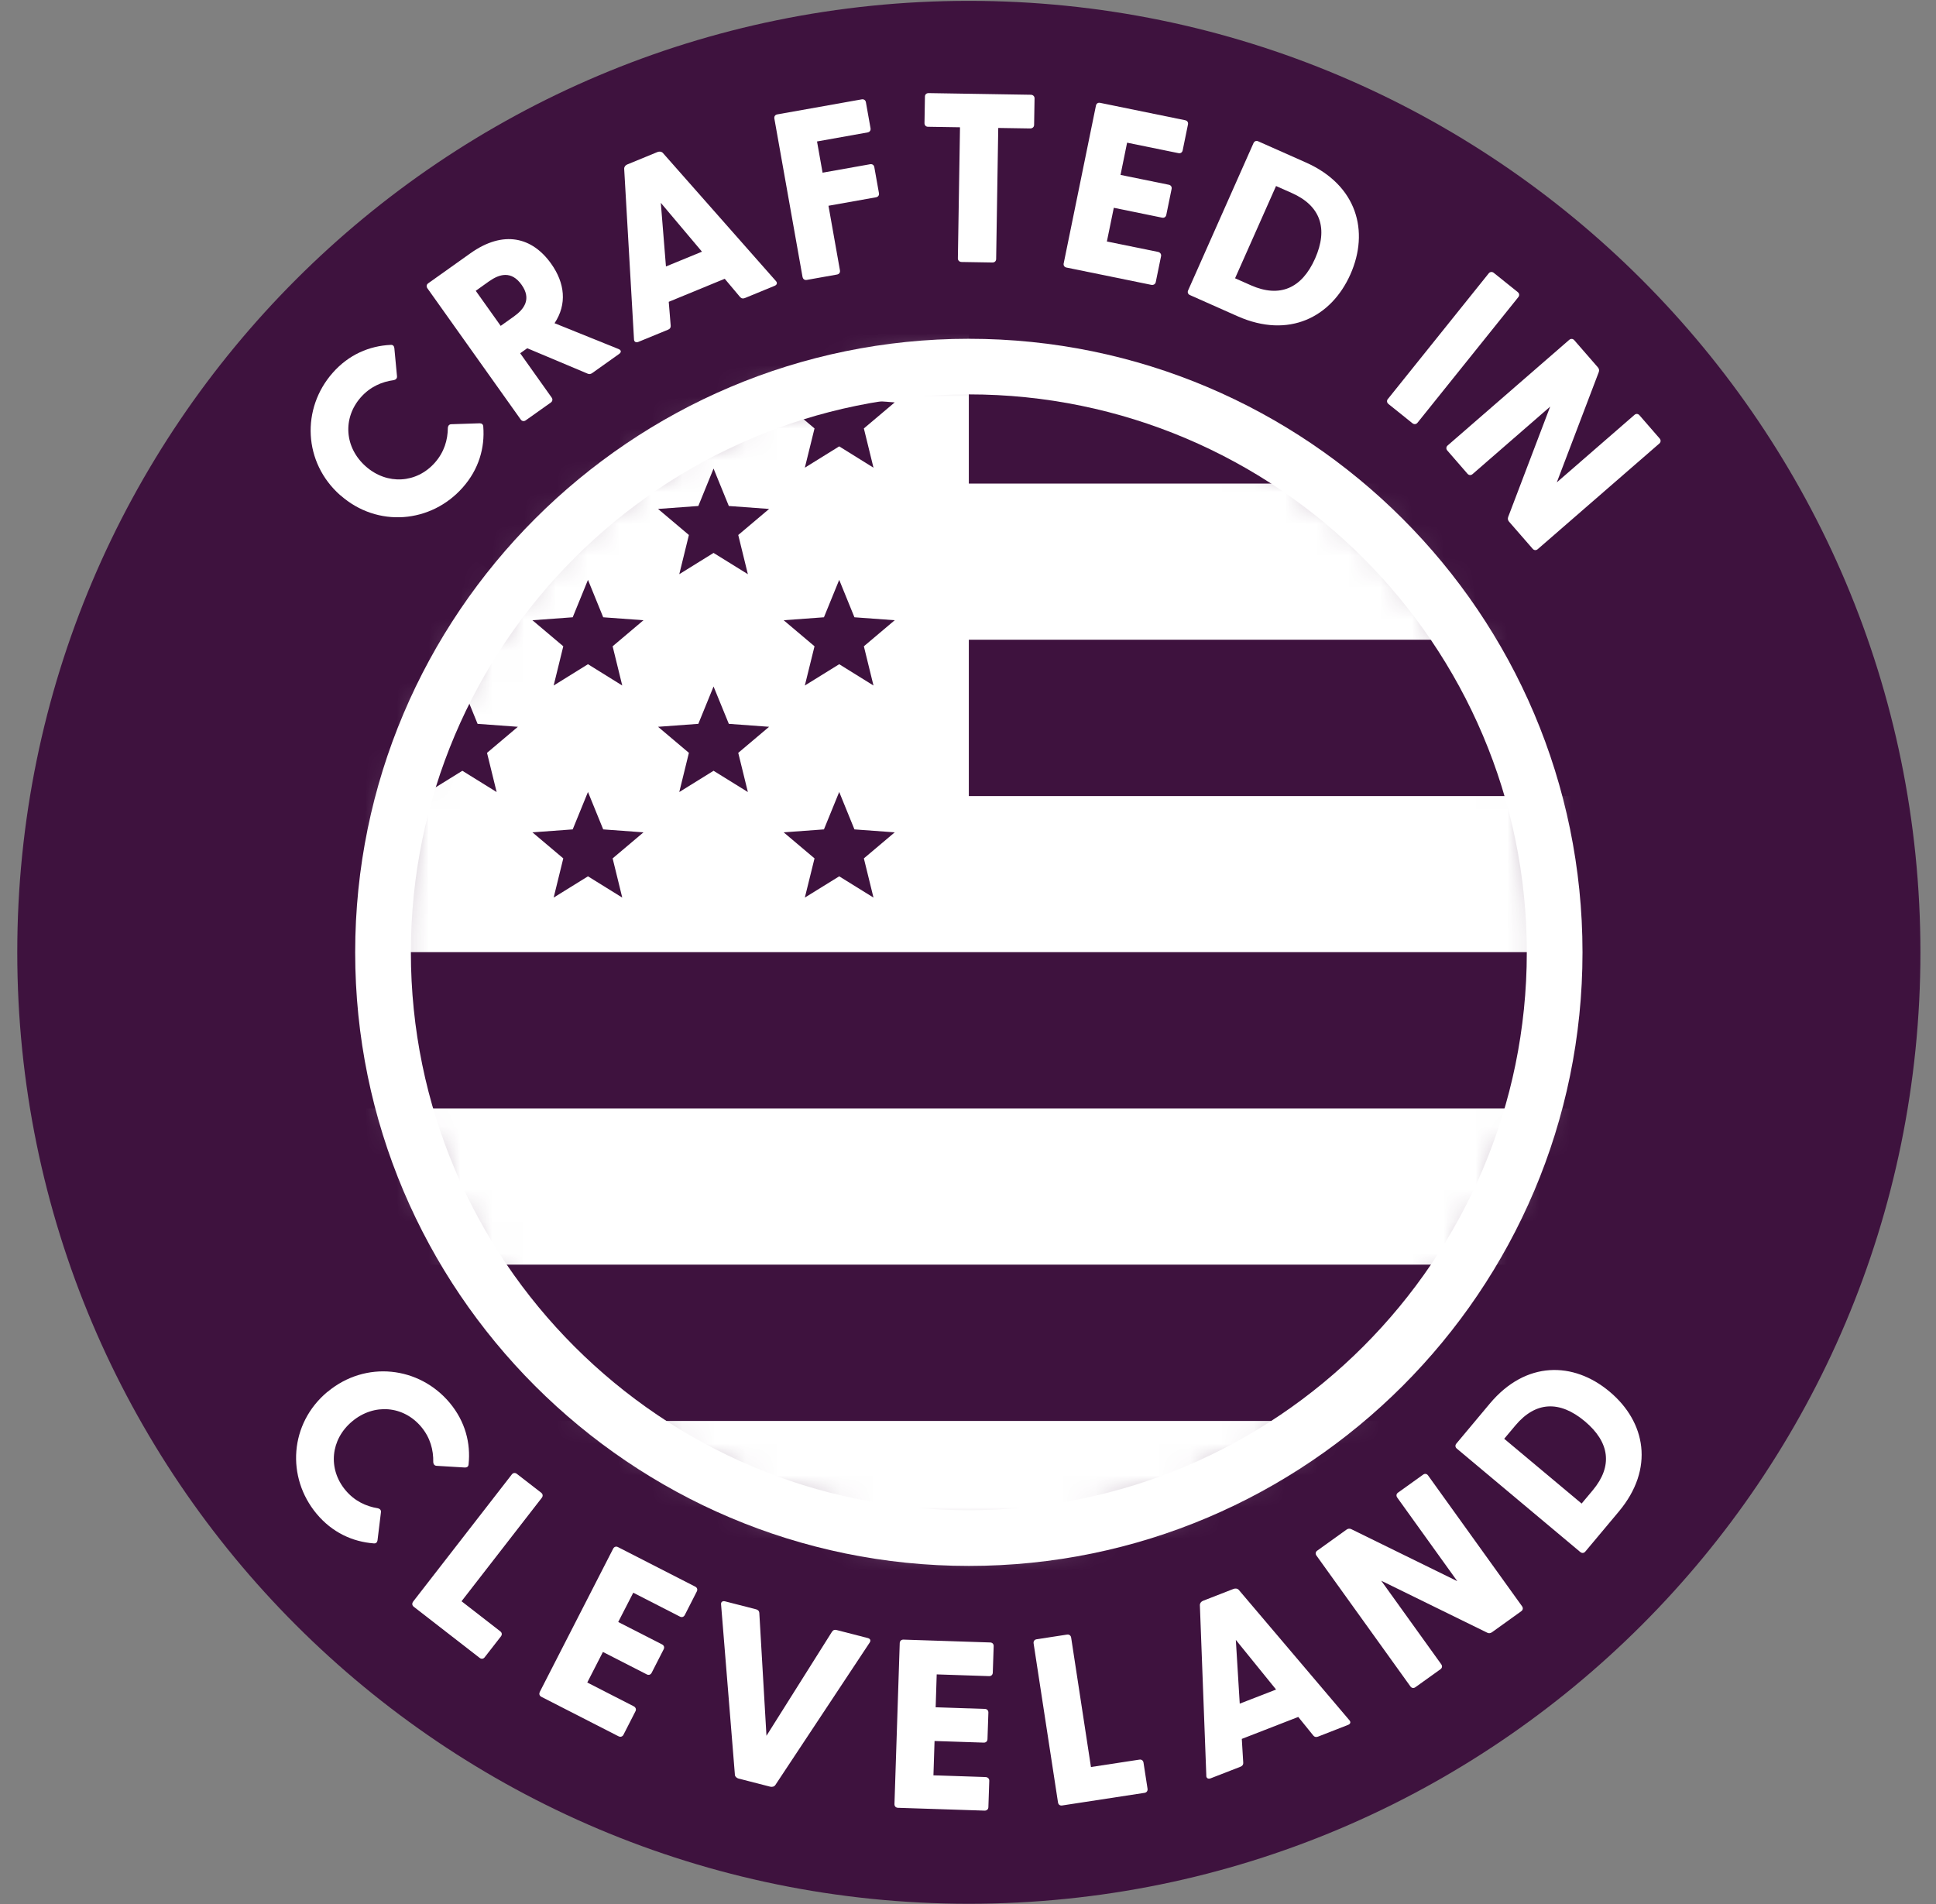<svg width="61" height="60" viewBox="0 0 61 60" fill="none" xmlns="http://www.w3.org/2000/svg">
<rect x="0" y="0" width="61" height="60" fill="#808080" stroke="none"/>
<g clip-path="url(#clip0_6590_74961)">
<path d="M30.526 59.992C47.085 59.992 60.509 46.569 60.509 30.01C60.509 13.451 47.085 0.027 30.526 0.027C13.967 0.027 0.544 13.451 0.544 30.01C0.544 46.569 13.967 59.992 30.526 59.992Z" fill="#3E123E"></path>
<path d="M10.723 15.608C9.553 14.576 9.49 12.873 10.483 11.748C10.988 11.175 11.637 10.899 12.311 10.868C12.387 10.862 12.416 10.91 12.425 10.968L12.508 11.848C12.518 11.917 12.478 11.962 12.413 11.978C12.025 12.029 11.659 12.192 11.369 12.52C10.792 13.173 10.851 14.103 11.527 14.699C12.197 15.29 13.127 15.232 13.702 14.58C13.994 14.25 14.109 13.868 14.111 13.476C14.118 13.411 14.159 13.366 14.229 13.368L15.113 13.339C15.173 13.339 15.222 13.366 15.227 13.44C15.28 14.111 15.087 14.79 14.58 15.362C13.587 16.487 11.895 16.64 10.727 15.608H10.723Z" fill="white"></path>
<path d="M18.509 11.772L16.613 10.974L16.39 11.132L17.381 12.527C17.422 12.583 17.409 12.646 17.355 12.685L16.565 13.246C16.509 13.285 16.446 13.274 16.407 13.22L13.467 9.085C13.427 9.028 13.439 8.965 13.493 8.927L14.82 7.983C15.862 7.241 16.769 7.471 17.365 8.309C17.8 8.92 17.872 9.585 17.473 10.185L19.49 10.999C19.581 11.036 19.581 11.1 19.508 11.153L18.662 11.755C18.613 11.79 18.562 11.799 18.508 11.772H18.509ZM16.195 9.971C16.522 9.737 16.75 9.418 16.434 8.974C16.113 8.523 15.737 8.634 15.409 8.865L14.99 9.164L15.776 10.269L16.195 9.971Z" fill="white"></path>
<path d="M19.976 10.687L19.667 5.32C19.665 5.255 19.709 5.204 19.765 5.182L20.718 4.79C20.774 4.768 20.841 4.773 20.886 4.82L24.444 8.852C24.5 8.91 24.486 8.973 24.409 9.006L23.471 9.392C23.414 9.415 23.363 9.411 23.316 9.357L22.835 8.785L21.071 9.511L21.132 10.257C21.137 10.329 21.104 10.368 21.048 10.39L20.116 10.773C20.039 10.805 19.978 10.773 19.976 10.692V10.687ZM22.118 7.931L20.821 6.392L20.983 8.397L22.118 7.931Z" fill="white"></path>
<path d="M25.287 8.731L24.399 3.737C24.387 3.67 24.423 3.617 24.49 3.605L27.151 3.131C27.218 3.119 27.271 3.156 27.283 3.222L27.429 4.042C27.441 4.108 27.404 4.161 27.337 4.173L25.743 4.458L25.918 5.442L27.416 5.175C27.483 5.163 27.536 5.2 27.548 5.266L27.694 6.086C27.706 6.152 27.669 6.205 27.602 6.217L26.104 6.484L26.465 8.519C26.478 8.586 26.441 8.638 26.374 8.651L25.42 8.821C25.353 8.833 25.301 8.796 25.288 8.729L25.287 8.731Z" fill="white"></path>
<path d="M30.181 8.139L30.248 4.011L29.241 3.995C29.173 3.995 29.129 3.948 29.129 3.879L29.143 3.046C29.143 2.977 29.19 2.934 29.259 2.934L32.478 2.986C32.546 2.986 32.599 3.034 32.597 3.102L32.583 3.935C32.583 4.004 32.529 4.048 32.461 4.048L31.453 4.032L31.387 8.16C31.387 8.228 31.339 8.272 31.271 8.272L30.301 8.256C30.232 8.256 30.18 8.209 30.181 8.141V8.139Z" fill="white"></path>
<path d="M33.515 8.301L34.531 3.329C34.545 3.262 34.597 3.227 34.664 3.241L37.343 3.789C37.41 3.803 37.445 3.855 37.431 3.922L37.264 4.738C37.25 4.804 37.197 4.84 37.131 4.826L35.513 4.496L35.306 5.512L36.827 5.822C36.894 5.836 36.929 5.889 36.915 5.955L36.748 6.771C36.734 6.838 36.681 6.873 36.615 6.859L35.094 6.548L34.876 7.61L36.487 7.938C36.553 7.952 36.596 8.006 36.583 8.073L36.416 8.889C36.403 8.955 36.343 8.989 36.274 8.976L33.602 8.431C33.536 8.417 33.501 8.364 33.515 8.297V8.301Z" fill="white"></path>
<path d="M37.436 9.15L39.495 4.511C39.523 4.448 39.583 4.425 39.644 4.453L41.146 5.12C42.758 5.836 43.151 7.287 42.55 8.643C41.948 9.999 40.609 10.681 38.995 9.966L37.494 9.299C37.43 9.271 37.408 9.211 37.436 9.15ZM39.413 8.99C40.32 9.392 41.018 9.09 41.436 8.148C41.853 7.206 41.611 6.485 40.704 6.083L40.206 5.862L38.915 8.769L39.413 8.99Z" fill="white"></path>
<path d="M43.732 12.571L46.906 8.615C46.948 8.563 47.013 8.556 47.066 8.598L47.822 9.205C47.874 9.247 47.881 9.312 47.839 9.364L44.664 13.32C44.622 13.373 44.557 13.38 44.504 13.338L43.748 12.731C43.695 12.689 43.688 12.624 43.73 12.571H43.732Z" fill="white"></path>
<path d="M47.52 16.291L48.843 12.814L46.398 14.94C46.347 14.984 46.282 14.98 46.238 14.929L45.603 14.198C45.559 14.147 45.562 14.082 45.613 14.038L49.443 10.71C49.494 10.666 49.559 10.67 49.603 10.721L50.343 11.572C50.383 11.617 50.396 11.666 50.375 11.724L49.052 15.201L51.498 13.075C51.548 13.029 51.613 13.035 51.657 13.086L52.292 13.817C52.336 13.868 52.333 13.933 52.282 13.977L48.452 17.305C48.401 17.349 48.336 17.345 48.292 17.294L47.552 16.444C47.511 16.398 47.499 16.349 47.52 16.291Z" fill="white"></path>
<path d="M10.32 43.861C11.518 42.861 13.209 43.057 14.171 44.208C14.66 44.796 14.835 45.478 14.764 46.148C14.757 46.224 14.706 46.245 14.648 46.245L13.765 46.192C13.695 46.192 13.657 46.145 13.651 46.08C13.66 45.689 13.555 45.303 13.274 44.966C12.716 44.297 11.788 44.213 11.097 44.79C10.411 45.362 10.327 46.29 10.885 46.959C11.165 47.296 11.527 47.469 11.913 47.531C11.976 47.547 12.014 47.594 12.002 47.662L11.895 48.539C11.885 48.597 11.853 48.643 11.779 48.636C11.106 48.585 10.467 48.292 9.976 47.704C9.016 46.554 9.12 44.859 10.318 43.859L10.32 43.861Z" fill="white"></path>
<path d="M13.014 50.474L16.125 46.465C16.167 46.41 16.23 46.403 16.284 46.444L17.051 47.038C17.105 47.081 17.113 47.144 17.072 47.198L14.542 50.459L15.763 51.407C15.818 51.449 15.825 51.512 15.783 51.567L15.272 52.224C15.23 52.279 15.167 52.286 15.113 52.244L13.037 50.633C12.983 50.591 12.976 50.528 13.016 50.474H13.014Z" fill="white"></path>
<path d="M17.007 53.318L19.32 48.802C19.351 48.741 19.413 48.722 19.472 48.753L21.906 49.999C21.967 50.03 21.986 50.092 21.955 50.151L21.576 50.894C21.544 50.955 21.483 50.974 21.423 50.943L19.953 50.19L19.479 51.113L20.862 51.82C20.923 51.852 20.942 51.913 20.911 51.973L20.532 52.715C20.5 52.776 20.439 52.795 20.379 52.764L18.997 52.057L18.504 53.02L19.967 53.769C20.028 53.801 20.055 53.864 20.023 53.925L19.644 54.667C19.613 54.729 19.546 54.745 19.485 54.713L17.058 53.471C16.997 53.439 16.977 53.378 17.009 53.318H17.007Z" fill="white"></path>
<path d="M23.155 55.922L22.72 50.563C22.709 50.482 22.767 50.441 22.848 50.463L23.823 50.713C23.881 50.729 23.92 50.763 23.925 50.833L24.15 54.699L26.213 51.422C26.252 51.363 26.301 51.35 26.36 51.366L27.343 51.619C27.424 51.64 27.446 51.699 27.399 51.766L24.43 56.25C24.394 56.303 24.327 56.317 24.269 56.303L23.271 56.047C23.213 56.031 23.16 55.987 23.153 55.922H23.155Z" fill="white"></path>
<path d="M28.183 56.849L28.349 51.779C28.351 51.71 28.398 51.666 28.467 51.668L31.198 51.758C31.267 51.759 31.311 51.807 31.309 51.875L31.281 52.708C31.279 52.777 31.232 52.821 31.163 52.819L29.514 52.764L29.481 53.801L31.032 53.852C31.1 53.854 31.144 53.901 31.142 53.97L31.114 54.803C31.113 54.871 31.065 54.915 30.997 54.914L29.446 54.863L29.411 55.945L31.053 56C31.121 56.001 31.172 56.049 31.17 56.117L31.142 56.949C31.141 57.017 31.086 57.061 31.018 57.057L28.293 56.968C28.225 56.966 28.181 56.919 28.183 56.85V56.849Z" fill="white"></path>
<path d="M33.336 56.801L32.567 51.787C32.557 51.72 32.595 51.667 32.662 51.657L33.62 51.51C33.686 51.499 33.739 51.538 33.75 51.604L34.374 55.683L35.901 55.45C35.967 55.439 36.02 55.478 36.03 55.545L36.157 56.367C36.167 56.434 36.129 56.487 36.062 56.497L33.465 56.895C33.399 56.906 33.346 56.867 33.336 56.801Z" fill="white"></path>
<path d="M38.009 55.955L37.806 50.581C37.806 50.516 37.849 50.467 37.907 50.444L38.867 50.07C38.923 50.049 38.992 50.054 39.034 50.104L42.513 54.204C42.569 54.263 42.553 54.326 42.474 54.356L41.529 54.725C41.472 54.746 41.421 54.742 41.376 54.686L40.906 54.105L39.127 54.797L39.172 55.542C39.176 55.614 39.142 55.651 39.085 55.674L38.146 56.039C38.069 56.069 38.007 56.035 38.007 55.955H38.009ZM40.206 53.24L38.939 51.677L39.062 53.686L40.206 53.242V53.24Z" fill="white"></path>
<path d="M46.86 51.45L43.52 49.812L45.411 52.445C45.451 52.501 45.441 52.564 45.385 52.603L44.597 53.168C44.541 53.208 44.478 53.198 44.439 53.142L41.479 49.02C41.439 48.964 41.45 48.901 41.506 48.863L42.422 48.205C42.471 48.17 42.522 48.161 42.576 48.187L45.916 49.826L44.025 47.193C43.985 47.136 43.995 47.073 44.051 47.035L44.839 46.47C44.895 46.429 44.958 46.44 44.997 46.496L47.957 50.617C47.997 50.673 47.986 50.736 47.93 50.775L47.014 51.433C46.965 51.468 46.914 51.477 46.86 51.45Z" fill="white"></path>
<path d="M49.791 48.907L45.902 45.649C45.849 45.605 45.844 45.542 45.888 45.49L46.942 44.23C48.076 42.877 49.577 42.9 50.714 43.853C51.853 44.806 52.139 46.281 51.005 47.634L49.951 48.893C49.907 48.946 49.844 48.951 49.791 48.907ZM50.184 46.963C50.821 46.202 50.723 45.448 49.932 44.786C49.141 44.125 48.383 44.16 47.746 44.921L47.395 45.339L49.834 47.381L50.184 46.963Z" fill="white"></path>
<mask id="mask0_6590_74961" style="mask-type:luminance" maskUnits="userSpaceOnUse" x="12" y="11" width="37" height="38">
<path d="M30.526 48.425C40.697 48.425 48.942 40.18 48.942 30.009C48.942 19.839 40.697 11.594 30.526 11.594C20.355 11.594 12.11 19.839 12.11 30.009C12.11 40.18 20.355 48.425 30.526 48.425Z" fill="white"></path>
</mask>
<g mask="url(#mask0_6590_74961)">
<path d="M102.143 20.164H-17.22V25.085H102.143V20.164Z" fill="#3E123E"></path>
<path d="M102.143 25.086H-17.22V30.007H102.143V25.086Z" fill="white"></path>
<path d="M102.143 10.316H-17.22V15.238H102.143V10.316Z" fill="#3E123E"></path>
<path d="M102.143 15.238H-17.22V20.159H102.143V15.238Z" fill="white"></path>
<path d="M102.143 39.855H-17.22V44.776H102.143V39.855Z" fill="#3E123E"></path>
<path d="M102.143 44.777H-17.22V49.698H102.143V44.777Z" fill="white"></path>
<path d="M102.143 30.008H-17.22V34.929H102.143V30.008Z" fill="#3E123E"></path>
<path d="M102.143 34.93H-17.22V39.851H102.143V34.93Z" fill="white"></path>
<path d="M30.526 -3.863H-17.22V29.535H30.526V-3.863Z" fill="white"></path>
<path d="M10.611 14.066L11.693 14.738L11.389 13.501L12.36 12.68L11.091 12.587L10.611 11.41L10.13 12.587L8.861 12.68L9.833 13.501L9.53 14.738L10.611 14.066Z" fill="#3E123E"></path>
<path d="M18.526 14.066L19.606 14.738L19.303 13.501L20.275 12.68L19.006 12.587L18.526 11.41L18.045 12.587L16.776 12.68L17.748 13.501L17.445 14.738L18.526 14.066Z" fill="#3E123E"></path>
<path d="M26.442 14.066L27.522 14.738L27.219 13.501L28.191 12.68L26.922 12.587L26.442 11.41L25.961 12.587L24.692 12.68L25.664 13.501L25.359 14.738L26.442 14.066Z" fill="#3E123E"></path>
<path d="M14.568 17.424L15.648 18.094L15.345 16.859L16.317 16.038L15.048 15.945L14.568 14.766L14.087 15.945L12.818 16.038L13.79 16.859L13.487 18.094L14.568 17.424Z" fill="#3E123E"></path>
<path d="M22.483 17.424L23.564 18.094L23.261 16.859L24.233 16.038L22.964 15.945L22.483 14.766L22.003 15.945L20.734 16.038L21.706 16.859L21.403 18.094L22.483 17.424Z" fill="#3E123E"></path>
<path d="M10.611 20.931L11.693 21.602L11.389 20.366L12.36 19.545L11.091 19.452L10.611 18.273L10.13 19.452L8.861 19.545L9.833 20.366L9.53 21.602L10.611 20.931Z" fill="#3E123E"></path>
<path d="M18.526 20.931L19.606 21.602L19.303 20.366L20.275 19.545L19.006 19.452L18.526 18.273L18.045 19.452L16.776 19.545L17.748 20.366L17.445 21.602L18.526 20.931Z" fill="#3E123E"></path>
<path d="M26.442 20.931L27.522 21.602L27.219 20.366L28.191 19.545L26.922 19.452L26.442 18.273L25.961 19.452L24.692 19.545L25.664 20.366L25.359 21.602L26.442 20.931Z" fill="#3E123E"></path>
<path d="M14.568 24.289L15.648 24.959L15.345 23.724L16.317 22.903L15.048 22.81L14.568 21.633L14.087 22.81L12.818 22.903L13.79 23.724L13.487 24.959L14.568 24.289Z" fill="#3E123E"></path>
<path d="M22.483 24.289L23.564 24.959L23.261 23.724L24.233 22.903L22.964 22.81L22.483 21.633L22.003 22.81L20.734 22.903L21.706 23.724L21.403 24.959L22.483 24.289Z" fill="#3E123E"></path>
<path d="M10.611 27.615L11.693 28.285L11.389 27.05L12.36 26.229L11.091 26.136L10.611 24.957L10.13 26.136L8.861 26.229L9.833 27.05L9.53 28.285L10.611 27.615Z" fill="#3E123E"></path>
<path d="M18.526 27.615L19.606 28.285L19.303 27.05L20.275 26.229L19.006 26.136L18.526 24.957L18.045 26.136L16.776 26.229L17.748 27.05L17.445 28.285L18.526 27.615Z" fill="#3E123E"></path>
<path d="M26.442 27.615L27.522 28.285L27.219 27.05L28.191 26.229L26.922 26.136L26.442 24.957L25.961 26.136L24.692 26.229L25.664 27.05L25.359 28.285L26.442 27.615Z" fill="#3E123E"></path>
</g>
<path d="M30.526 49.346C19.865 49.346 11.191 40.672 11.191 30.011C11.191 19.349 19.865 10.676 30.526 10.676C41.188 10.676 49.862 19.349 49.862 30.011C49.862 40.672 41.188 49.346 30.526 49.346ZM30.526 12.428C20.832 12.428 12.946 20.316 12.946 30.009C12.946 39.702 20.834 47.59 30.526 47.59C40.219 47.59 48.107 39.702 48.107 30.009C48.107 20.316 40.219 12.428 30.526 12.428Z" fill="white"></path>
</g>
<defs>
<clipPath id="clip0_6590_74961">
<rect width="60" height="60" fill="white" transform="translate(0.5)"></rect>
</clipPath>
</defs>
</svg>
